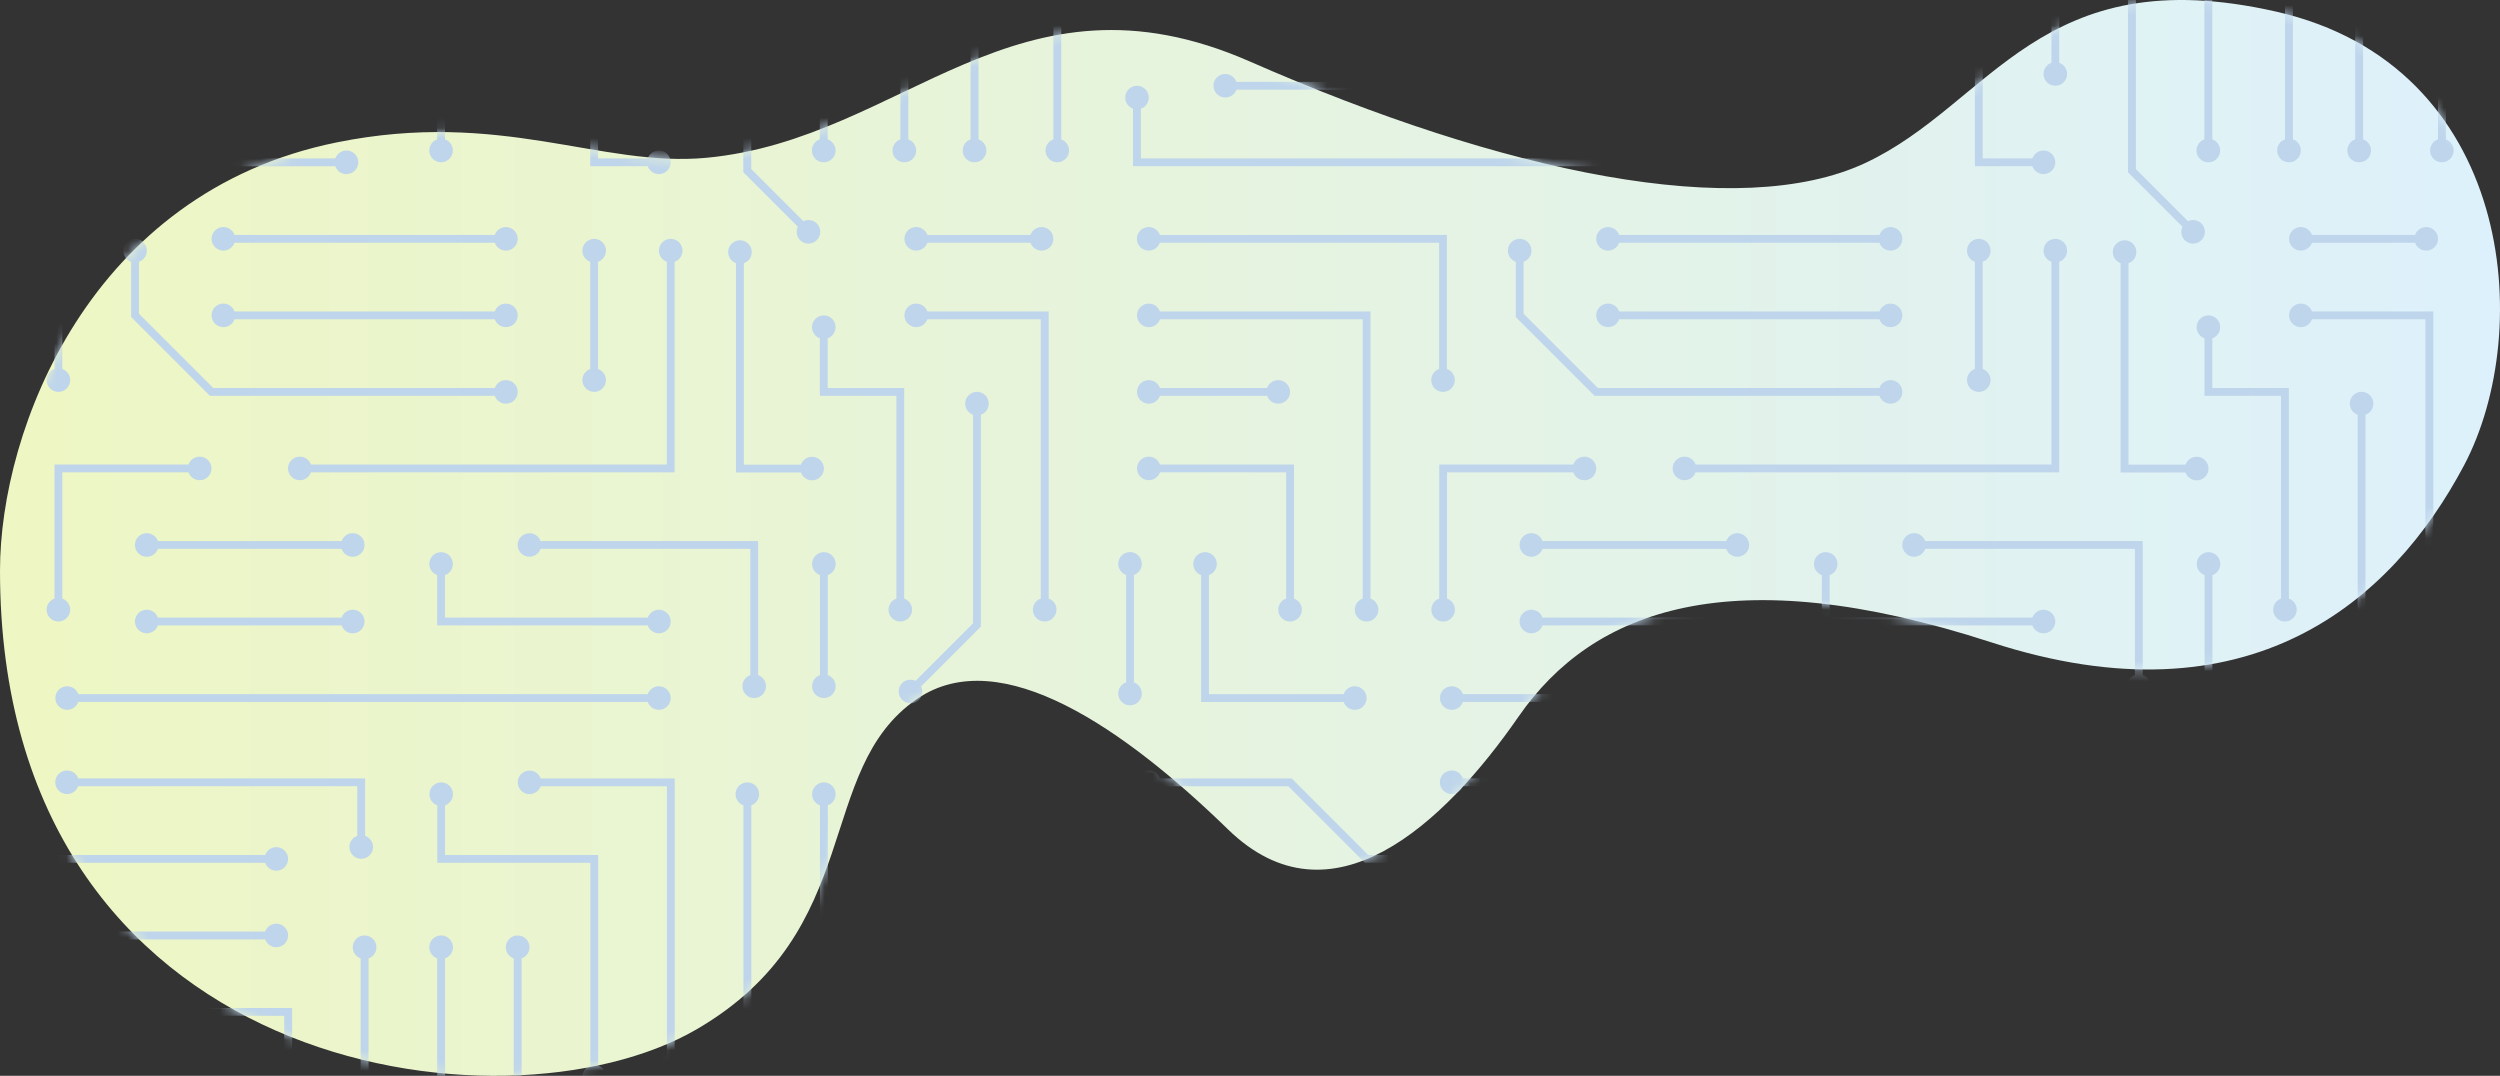 <svg width="244" height="105" viewBox="0 0 244 105" fill="none" xmlns="http://www.w3.org/2000/svg">
<rect x="0" y="0" width="244" height="105" fill="#333333" stroke="none"/>
<path d="M0 55.684C0 41.903 8.805 18.775 32.851 13.9C48.901 10.646 58.614 16.377 68.963 15.399C88.26 13.579 99.118 -4.04 121.998 6.008C146.839 16.912 169.769 21.658 182.057 15.906C194.345 10.154 199.108 -4.112 222.182 1.141C245.255 6.393 247.508 32.169 240.485 45.429C233.461 58.688 219.557 70.877 194.345 62.691C169.004 54.463 155.479 59.437 148.205 69.949C140.931 80.461 129.902 90.716 119.867 80.96C109.839 71.205 97.673 62.649 89.526 68.201C79.363 75.13 84.62 90.809 67.962 100.478C49.144 111.39 0 104.796 0 55.684Z" fill="url(#paint0_linear_4772_4062)"/>
<mask id="mask0_4772_4062" style="mask-type:alpha" maskUnits="userSpaceOnUse" x="0" y="0" width="244" height="105">
<path d="M0 55.684C0 41.903 8.805 18.775 32.851 13.9C48.901 10.646 58.614 16.377 68.963 15.399C88.26 13.579 99.118 -4.04 121.998 6.008C146.839 16.912 169.769 21.658 182.057 15.906C194.345 10.154 199.108 -4.112 222.182 1.141C245.255 6.393 247.508 32.169 240.485 45.429C233.461 58.688 219.557 70.877 194.345 62.691C169.004 54.463 155.479 59.437 148.205 69.949C140.931 80.461 129.902 90.716 119.867 80.96C109.839 71.205 97.673 62.649 89.526 68.201C79.363 75.13 84.62 90.809 67.962 100.478C49.144 111.39 0 104.796 0 55.684Z" fill="url(#paint1_linear_4772_4062)"/>
</mask>
<g mask="url(#mask0_4772_4062)">
<path d="M-10.39 -0.25C-10.39 -0.75 -10.07 -1.18 -9.62 -1.34V-17H-8.85V-1.34C-8.4 -1.18 -8.08 -0.76 -8.08 -0.25C-8.08 0.39 -8.6 0.9 -9.23 0.9C-9.86 0.9 -10.38 0.38 -10.38 -0.25H-10.39ZM26.96 2.05C27.6 2.05 28.11 1.53 28.11 0.9C28.11 0.27 27.59 -0.25 26.96 -0.25C26.46 -0.25 26.03 0.07 25.87 0.52H6.08V-17H5.31V1.28H25.86C26.02 1.73 26.44 2.05 26.95 2.05H26.96ZM-1.38 -17H-2.15V7.99H-13V8.76H-1.38V-17ZM13.18 -6.57C13.82 -6.57 14.33 -7.09 14.33 -7.72C14.33 -8.22 14.01 -8.65 13.56 -8.81V-17H12.79V-8.81C12.34 -8.65 12.02 -8.23 12.02 -7.72C12.02 -7.08 12.54 -6.57 13.17 -6.57H13.18ZM28.11 -6.57C28.75 -6.57 29.26 -7.09 29.26 -7.72C29.26 -8.22 28.94 -8.65 28.49 -8.81V-17H27.72V-8.81C27.27 -8.65 26.95 -8.23 26.95 -7.72C26.95 -7.08 27.47 -6.57 28.1 -6.57H28.11ZM20.65 -6.57C21.29 -6.57 21.8 -7.09 21.8 -7.72C21.8 -8.22 21.48 -8.65 21.03 -8.81V-17H20.26V-8.81C19.81 -8.65 19.49 -8.23 19.49 -7.72C19.49 -7.08 20.01 -6.57 20.64 -6.57H20.65ZM7.95 7.99C7.79 7.54 7.37 7.22 6.86 7.22C6.22 7.22 5.71 7.74 5.71 8.37C5.71 9 6.23 9.52 6.86 9.52C7.36 9.52 7.79 9.2 7.95 8.75H28.28L35.97 1.06V-17H35.2V0.74L27.95 7.99H7.94H7.95ZM33.82 16.99C34.46 16.99 34.97 16.47 34.97 15.84C34.97 15.21 34.45 14.69 33.82 14.69C33.32 14.69 32.89 15.01 32.73 15.46H-13V16.23H32.73C32.89 16.68 33.31 17 33.82 17V16.99ZM5.32 36.01C4.87 36.17 4.55 36.59 4.55 37.1C4.55 37.74 5.07 38.25 5.7 38.25C6.33 38.25 6.85 37.73 6.85 37.1C6.85 36.6 6.53 36.17 6.08 36.01V22.93H-13V23.7H5.32V36.02V36.01ZM14.33 24.46C14.33 23.82 13.81 23.31 13.18 23.31C12.55 23.31 12.03 23.83 12.03 24.46C12.03 24.96 12.35 25.39 12.8 25.55V30.94L20.49 38.63H48.29C48.45 39.08 48.87 39.4 49.38 39.4C50.02 39.4 50.53 38.88 50.53 38.25C50.53 37.62 50.01 37.1 49.38 37.1C48.88 37.1 48.45 37.42 48.29 37.87H20.81L13.56 30.62V25.55C14.01 25.39 14.33 24.97 14.33 24.46ZM21.8 24.46C22.3 24.46 22.73 24.14 22.89 23.69H48.29C48.45 24.14 48.87 24.46 49.38 24.46C50.02 24.46 50.53 23.94 50.53 23.31C50.53 22.68 50.01 22.16 49.38 22.16C48.88 22.16 48.45 22.48 48.29 22.93H22.89C22.73 22.48 22.31 22.16 21.8 22.16C21.16 22.16 20.65 22.68 20.65 23.31C20.65 23.94 21.17 24.46 21.8 24.46ZM21.8 31.93C22.3 31.93 22.73 31.61 22.89 31.16H48.29C48.45 31.61 48.87 31.93 49.38 31.93C50.02 31.93 50.53 31.41 50.53 30.78C50.53 30.15 50.01 29.63 49.38 29.63C48.88 29.63 48.45 29.95 48.29 30.4H22.89C22.73 29.95 22.31 29.63 21.8 29.63C21.16 29.63 20.65 30.15 20.65 30.78C20.65 31.41 21.17 31.93 21.8 31.93ZM42.67 13.6C42.22 13.76 41.9 14.18 41.9 14.69C41.9 15.33 42.42 15.84 43.05 15.84C43.68 15.84 44.2 15.32 44.2 14.69C44.2 14.19 43.88 13.76 43.43 13.6V8.53L50.9 1.06V-17H50.13V0.74L42.66 8.21V13.6H42.67ZM35.26 8.69C35.71 9.14 36.44 9.14 36.89 8.69C37.24 8.34 37.32 7.81 37.11 7.38L43.43 1.06V-17H42.66V0.74L36.56 6.84C36.13 6.64 35.6 6.71 35.25 7.06C34.8 7.51 34.8 8.24 35.25 8.69H35.26ZM57.61 -11.8V16.22H63.22C63.38 16.67 63.8 16.99 64.31 16.99C64.95 16.99 65.46 16.47 65.46 15.84C65.46 15.21 64.94 14.69 64.31 14.69C63.81 14.69 63.38 15.01 63.22 15.46H58.37V-11.8C58.82 -11.96 59.14 -12.38 59.14 -12.89C59.14 -13.53 58.62 -14.04 57.99 -14.04C57.36 -14.04 56.84 -13.52 56.84 -12.89C56.84 -12.39 57.16 -11.96 57.61 -11.8ZM56.84 37.1C56.84 37.74 57.36 38.25 57.99 38.25C58.62 38.25 59.14 37.73 59.14 37.1C59.14 36.6 58.82 36.17 58.37 36.01V25.55C58.82 25.39 59.14 24.97 59.14 24.46C59.14 23.82 58.62 23.31 57.99 23.31C57.36 23.31 56.84 23.83 56.84 24.46C56.84 24.96 57.16 25.39 57.61 25.55V36.01C57.16 36.17 56.84 36.59 56.84 37.1ZM30.35 45.34C30.19 44.89 29.77 44.57 29.26 44.57C28.62 44.57 28.11 45.09 28.11 45.72C28.11 46.35 28.63 46.87 29.26 46.87C29.76 46.87 30.19 46.55 30.35 46.1H65.84V25.55C66.29 25.39 66.61 24.97 66.61 24.46C66.61 23.82 66.09 23.31 65.46 23.31C64.83 23.31 64.31 23.83 64.31 24.46C64.31 24.96 64.63 25.39 65.08 25.55V45.34H30.35ZM5.32 58.42C4.87 58.58 4.55 59 4.55 59.51C4.55 60.15 5.07 60.66 5.7 60.66C6.33 60.66 6.85 60.14 6.85 59.51C6.85 59.01 6.53 58.58 6.08 58.42V46.1H18.4C18.56 46.55 18.98 46.87 19.49 46.87C20.13 46.87 20.64 46.35 20.64 45.72C20.64 45.09 20.12 44.57 19.49 44.57C18.99 44.57 18.56 44.89 18.4 45.34H5.32V58.42ZM34.43 52.04C33.93 52.04 33.5 52.36 33.34 52.81H15.41C15.25 52.36 14.83 52.04 14.32 52.04C13.68 52.04 13.17 52.56 13.17 53.19C13.17 53.82 13.69 54.34 14.32 54.34C14.82 54.34 15.25 54.02 15.41 53.57H33.34C33.5 54.02 33.92 54.34 34.43 54.34C35.07 54.34 35.58 53.82 35.58 53.19C35.58 52.56 35.06 52.04 34.43 52.04ZM34.43 59.51C33.93 59.51 33.5 59.83 33.34 60.28H15.41C15.25 59.83 14.83 59.51 14.32 59.51C13.68 59.51 13.17 60.03 13.17 60.66C13.17 61.29 13.69 61.81 14.32 61.81C14.82 61.81 15.25 61.49 15.41 61.04H33.34C33.5 61.49 33.92 61.81 34.43 61.81C35.07 61.81 35.58 61.29 35.58 60.66C35.58 60.03 35.06 59.51 34.43 59.51ZM64.31 59.51C63.81 59.51 63.38 59.83 63.22 60.28H43.43V56.13C43.88 55.97 44.2 55.55 44.2 55.04C44.2 54.4 43.68 53.89 43.05 53.89C42.42 53.89 41.9 54.41 41.9 55.04C41.9 55.54 42.22 55.97 42.67 56.13V61.04H63.22C63.38 61.49 63.8 61.81 64.31 61.81C64.95 61.81 65.46 61.29 65.46 60.66C65.46 60.03 64.94 59.51 64.31 59.51ZM72.46 66.98C72.46 67.62 72.98 68.13 73.61 68.13C74.24 68.13 74.76 67.61 74.76 66.98C74.76 66.48 74.44 66.05 73.99 65.89V52.81H52.76C52.6 52.36 52.18 52.04 51.67 52.04C51.03 52.04 50.52 52.56 50.52 53.19C50.52 53.82 51.04 54.34 51.67 54.34C52.17 54.34 52.6 54.02 52.76 53.57H73.23V65.89C72.78 66.05 72.46 66.47 72.46 66.98ZM-2.15 58.42C-2.6 58.58 -2.92 59 -2.92 59.51C-2.92 60.15 -2.4 60.66 -1.77 60.66C-1.14 60.66 -0.62 60.14 -0.62 59.51C-0.62 59.01 -0.94 58.58 -1.39 58.42V30.4H-13V31.17H-2.15V58.43V58.42ZM-10.39 39.4C-9.75 39.4 -9.24 38.88 -9.24 38.25C-9.24 37.62 -9.76 37.1 -10.39 37.1C-10.89 37.1 -11.32 37.42 -11.48 37.87H-13V38.64H-11.47C-11.31 39.09 -10.89 39.41 -10.38 39.41L-10.39 39.4ZM-9.62 58.42C-10.07 58.58 -10.39 59 -10.39 59.51C-10.39 60.15 -9.87 60.66 -9.24 60.66C-8.61 60.66 -8.09 60.14 -8.09 59.51C-8.09 59.01 -8.41 58.58 -8.86 58.42V45.34H-13V46.11H-9.62V58.43V58.42ZM64.31 7.22C64.31 7.86 64.83 8.37 65.46 8.37C66.09 8.37 66.61 7.85 66.61 7.22C66.61 6.72 66.29 6.29 65.84 6.13V-11.64C66.29 -11.8 66.61 -12.22 66.61 -12.73C66.61 -13.37 66.09 -13.88 65.46 -13.88C64.83 -13.88 64.31 -13.36 64.31 -12.73C64.31 -12.23 64.63 -11.8 65.08 -11.64V6.13C64.63 6.29 64.31 6.71 64.31 7.22ZM80.4 15.84C81.04 15.84 81.55 15.32 81.55 14.69C81.55 14.19 81.23 13.76 80.78 13.6V-17H80.01V13.6C79.56 13.76 79.24 14.18 79.24 14.69C79.24 15.33 79.76 15.84 80.39 15.84H80.4ZM78.09 23.44C78.54 23.89 79.27 23.89 79.72 23.44C80.17 22.99 80.17 22.26 79.72 21.81C79.37 21.46 78.84 21.38 78.41 21.59L73.32 16.5V-17H72.55V16.81L77.87 22.13C77.67 22.56 77.74 23.09 78.09 23.44ZM71.83 25.68V46.11H78.17C78.33 46.56 78.75 46.88 79.26 46.88C79.9 46.88 80.41 46.36 80.41 45.73C80.41 45.1 79.89 44.58 79.26 44.58C78.76 44.58 78.33 44.9 78.17 45.35H72.6V25.69C73.05 25.53 73.37 25.11 73.37 24.6C73.37 23.96 72.85 23.45 72.22 23.45C71.59 23.45 71.07 23.97 71.07 24.6C71.07 25.1 71.39 25.53 71.84 25.69L71.83 25.68ZM87.49 58.42C87.04 58.58 86.72 59 86.72 59.51C86.72 60.15 87.24 60.66 87.87 60.66C88.5 60.66 89.02 60.14 89.02 59.51C89.02 59.01 88.7 58.58 88.25 58.42V37.87H80.78V33.02C81.23 32.86 81.55 32.44 81.55 31.93C81.55 31.29 81.03 30.78 80.4 30.78C79.77 30.78 79.25 31.3 79.25 31.93C79.25 32.43 79.57 32.86 80.02 33.02V38.63H87.49V58.42ZM81.56 55.04C81.56 54.4 81.04 53.89 80.41 53.89C79.78 53.89 79.26 54.41 79.26 55.04C79.26 55.54 79.58 55.97 80.03 56.13V65.89C79.58 66.05 79.26 66.47 79.26 66.98C79.26 67.62 79.78 68.13 80.41 68.13C81.04 68.13 81.56 67.61 81.56 66.98C81.56 66.48 81.24 66.05 80.79 65.89V56.13C81.24 55.97 81.56 55.55 81.56 55.04ZM6.55 69.28C7.05 69.28 7.48 68.96 7.64 68.51H63.22C63.38 68.96 63.8 69.28 64.31 69.28C64.95 69.28 65.46 68.76 65.46 68.13C65.46 67.5 64.94 66.98 64.31 66.98C63.81 66.98 63.38 67.3 63.22 67.75H7.64C7.48 67.3 7.06 66.98 6.55 66.98C5.91 66.98 5.4 67.5 5.4 68.13C5.4 68.76 5.92 69.28 6.55 69.28ZM-2.92 69.28C-2.28 69.28 -1.77 68.76 -1.77 68.13C-1.77 67.5 -2.29 66.98 -2.92 66.98C-3.42 66.98 -3.85 67.3 -4.01 67.75H-13V68.52H-4C-3.84 68.97 -3.42 69.29 -2.91 69.29L-2.92 69.28ZM88.27 15.84C88.91 15.84 89.42 15.32 89.42 14.69C89.42 14.19 89.1 13.76 88.65 13.6V-17H87.88V13.6C87.43 13.76 87.11 14.18 87.11 14.69C87.11 15.33 87.63 15.84 88.26 15.84H88.27ZM95.12 15.84C95.76 15.84 96.27 15.32 96.27 14.69C96.27 14.19 95.95 13.76 95.5 13.6V-17H94.73V13.6C94.28 13.76 93.96 14.18 93.96 14.69C93.96 15.33 94.48 15.84 95.11 15.84H95.12ZM103.58 13.6V-17H102.81V13.6C102.36 13.76 102.04 14.18 102.04 14.69C102.04 15.33 102.56 15.84 103.19 15.84C103.82 15.84 104.34 15.32 104.34 14.69C104.34 14.19 104.02 13.76 103.57 13.6H103.58ZM88.27 23.31C88.27 23.95 88.79 24.46 89.42 24.46C89.92 24.46 90.35 24.14 90.51 23.69H100.57C100.73 24.14 101.15 24.46 101.66 24.46C102.3 24.46 102.81 23.94 102.81 23.31C102.81 22.68 102.29 22.16 101.66 22.16C101.16 22.16 100.73 22.48 100.57 22.93H90.51C90.35 22.48 89.93 22.16 89.42 22.16C88.78 22.16 88.27 22.68 88.27 23.31ZM103.12 59.51C103.12 59.01 102.8 58.58 102.35 58.42V30.4H90.51C90.35 29.95 89.93 29.63 89.42 29.63C88.78 29.63 88.27 30.15 88.27 30.78C88.27 31.41 88.79 31.93 89.42 31.93C89.92 31.93 90.35 31.61 90.51 31.16H101.58V58.42C101.13 58.58 100.81 59 100.81 59.51C100.81 60.15 101.33 60.66 101.96 60.66C102.59 60.66 103.11 60.14 103.11 59.51H103.12ZM89.36 66.45C88.93 66.25 88.4 66.32 88.05 66.67C87.6 67.12 87.6 67.85 88.05 68.3C88.5 68.75 89.23 68.75 89.68 68.3C90.03 67.95 90.11 67.42 89.9 66.99L95.73 61.16V40.48C96.18 40.32 96.5 39.9 96.5 39.39C96.5 38.75 95.98 38.24 95.35 38.24C94.72 38.24 94.2 38.76 94.2 39.39C94.2 39.89 94.52 40.32 94.97 40.48V60.84L89.37 66.44L89.36 66.45ZM25.88 91.68C26.04 92.13 26.46 92.45 26.97 92.45C27.61 92.45 28.12 91.93 28.12 91.3C28.12 90.67 27.6 90.15 26.97 90.15C26.47 90.15 26.04 90.47 25.88 90.92H-9.08L-13 87V88.08L-9.39 91.69H25.88V91.68ZM-9.23 98.77C-9.87 98.77 -10.38 99.29 -10.38 99.92C-10.38 100.42 -10.06 100.85 -9.61 101.01V110.75H-8.84V101.01C-8.39 100.85 -8.07 100.43 -8.07 99.92C-8.07 99.28 -8.59 98.77 -9.22 98.77H-9.23ZM-0.13 98.77C-0.58 98.32 -1.31 98.32 -1.76 98.77C-2.21 99.22 -2.21 99.95 -1.76 100.4C-1.41 100.75 -0.88 100.83 -0.45 100.62L5.33 106.4V110.75H6.1V106.08L0.1 100.08C0.3 99.65 0.23 99.12 -0.12 98.77H-0.13ZM-1.76 106.24C-2.4 106.24 -2.91 106.76 -2.91 107.39C-2.91 107.89 -2.59 108.32 -2.14 108.48V110.75H-1.37V108.48C-0.92 108.32 -0.6 107.9 -0.6 107.39C-0.6 106.75 -1.12 106.24 -1.75 106.24H-1.76ZM7.34 98.77C6.89 98.32 6.16 98.32 5.71 98.77C5.26 99.22 5.26 99.95 5.71 100.4C6.06 100.75 6.59 100.83 7.02 100.62L12.8 106.4V110.75H13.57V106.08L7.57 100.08C7.77 99.65 7.7 99.12 7.35 98.77H7.34ZM14.33 97.61C13.69 97.61 13.18 98.13 13.18 98.76C13.18 99.39 13.7 99.91 14.33 99.91C14.83 99.91 15.26 99.59 15.42 99.14H27.74V110.74H28.51V98.38H15.43C15.27 97.93 14.85 97.61 14.34 97.61H14.33ZM20.65 106.24C20.01 106.24 19.5 106.76 19.5 107.39C19.5 107.89 19.82 108.32 20.27 108.48V110.75H21.04V108.48C21.49 108.32 21.81 107.9 21.81 107.39C21.81 106.75 21.29 106.24 20.66 106.24H20.65ZM35.58 91.3C34.94 91.3 34.43 91.82 34.43 92.45C34.43 92.95 34.75 93.38 35.2 93.54V110.75H35.97V93.54C36.42 93.38 36.74 92.96 36.74 92.45C36.74 91.81 36.22 91.3 35.59 91.3H35.58ZM50.52 91.3C49.88 91.3 49.37 91.82 49.37 92.45C49.37 92.95 49.69 93.38 50.14 93.54V110.75H50.91V93.54C51.36 93.38 51.68 92.96 51.68 92.45C51.68 91.81 51.16 91.3 50.53 91.3H50.52ZM43.05 91.3C42.41 91.3 41.9 91.82 41.9 92.45C41.9 92.95 42.22 93.38 42.67 93.54V110.75H43.44V93.54C43.89 93.38 44.21 92.96 44.21 92.45C44.21 91.81 43.69 91.3 43.06 91.3H43.05ZM-1.92 84.21H25.88C26.04 84.66 26.46 84.98 26.97 84.98C27.61 84.98 28.12 84.46 28.12 83.83C28.12 83.2 27.6 82.68 26.97 82.68C26.47 82.68 26.04 83 25.88 83.45H-1.61L-9.08 75.98H-13V76.75H-9.39L-1.92 84.22V84.21ZM34.11 82.67C34.11 83.31 34.63 83.82 35.26 83.82C35.89 83.82 36.41 83.3 36.41 82.67C36.41 82.17 36.09 81.74 35.64 81.58V75.97H7.63C7.47 75.52 7.05 75.2 6.54 75.2C5.9 75.2 5.39 75.72 5.39 76.35C5.39 76.98 5.91 77.5 6.54 77.5C7.04 77.5 7.47 77.18 7.63 76.73H34.87V81.58C34.42 81.74 34.1 82.16 34.1 82.67H34.11ZM58.38 104V83.45H43.44V78.6C43.89 78.44 44.21 78.02 44.21 77.51C44.21 76.87 43.69 76.36 43.06 76.36C42.43 76.36 41.91 76.88 41.91 77.51C41.91 78.01 42.23 78.44 42.68 78.6V84.21H57.62V104C57.17 104.16 56.85 104.58 56.85 105.09C56.85 105.73 57.37 106.24 58 106.24C58.63 106.24 59.15 105.72 59.15 105.09C59.15 104.59 58.83 104.16 58.38 104ZM65.85 103.05V75.98H52.77C52.61 75.53 52.19 75.21 51.68 75.21C51.04 75.21 50.53 75.73 50.53 76.36C50.53 76.99 51.05 77.51 51.68 77.51C52.18 77.51 52.61 77.19 52.77 76.74H65.09V103.05C64.64 103.21 64.32 103.63 64.32 104.14C64.32 104.78 64.84 105.29 65.47 105.29C66.1 105.29 66.62 104.77 66.62 104.14C66.62 103.64 66.3 103.21 65.85 103.05ZM73.32 78.6C73.77 78.44 74.09 78.02 74.09 77.51C74.09 76.87 73.57 76.36 72.94 76.36C72.31 76.36 71.79 76.88 71.79 77.51C71.79 78.01 72.11 78.44 72.56 78.6V98.93L80.03 106.4V110.75H80.8V106.08L73.33 98.61V78.6H73.32ZM72.93 106.24C72.29 106.24 71.78 106.76 71.78 107.39C71.78 107.89 72.1 108.32 72.55 108.48V110.75H73.32V108.48C73.77 108.32 74.09 107.9 74.09 107.39C74.09 106.75 73.57 106.24 72.94 106.24H72.93ZM80.79 78.6C81.24 78.44 81.56 78.02 81.56 77.51C81.56 76.87 81.04 76.36 80.41 76.36C79.78 76.36 79.26 76.88 79.26 77.51C79.26 78.01 79.58 78.44 80.03 78.6V98.13L87.9 106V110.75H88.67V105.68L80.8 97.81V78.6H80.79ZM89.91 98.77C89.46 98.32 88.73 98.32 88.28 98.77C87.83 99.22 87.83 99.95 88.28 100.4C88.63 100.75 89.16 100.83 89.59 100.62L94.74 105.77V110.75H95.51V105.46L90.14 100.09C90.34 99.66 90.27 99.13 89.92 98.78L89.91 98.77ZM99.73 76.07C99.89 76.52 100.31 76.84 100.82 76.84C101.46 76.84 101.97 76.32 101.97 75.69C101.97 75.06 101.45 74.54 100.82 74.54C100.32 74.54 99.89 74.86 99.73 75.31H87.49V89.07C87.04 89.23 86.72 89.65 86.72 90.16C86.72 90.8 87.24 91.31 87.87 91.31C88.5 91.31 89.02 90.79 89.02 90.16C89.02 89.66 88.7 89.23 88.25 89.07V76.08H99.72L99.73 76.07ZM95.73 86.07C96.18 85.91 96.5 85.49 96.5 84.98C96.5 84.34 95.98 83.83 95.35 83.83C94.72 83.83 94.2 84.35 94.2 84.98C94.2 85.48 94.52 85.91 94.97 86.07V98.93L102.82 106.78V110.75H103.59V106.47L95.74 98.62V86.08L95.73 86.07ZM103.97 84.65C103.97 84.01 103.45 83.5 102.82 83.5C102.19 83.5 101.67 84.02 101.67 84.65C101.67 85.15 101.99 85.58 102.44 85.74V96.54C101.99 96.7 101.67 97.12 101.67 97.63C101.67 98.27 102.19 98.78 102.82 98.78C103.45 98.78 103.97 98.26 103.97 97.63C103.97 97.13 103.65 96.7 103.2 96.54V85.74C103.65 85.58 103.97 85.16 103.97 84.65ZM118.44 0.9C119.08 0.9 119.59 0.38 119.59 -0.25C119.59 -0.75 119.27 -1.18 118.82 -1.34V-17H118.05V-1.34C117.6 -1.18 117.28 -0.76 117.28 -0.25C117.28 0.39 117.8 0.9 118.43 0.9H118.44ZM140.46 36.01C140.01 36.17 139.69 36.59 139.69 37.1C139.69 37.74 140.21 38.25 140.84 38.25C141.47 38.25 141.99 37.73 141.99 37.1C141.99 36.6 141.67 36.17 141.22 36.01V22.93H113.2C113.04 22.48 112.62 22.16 112.11 22.16C111.47 22.16 110.96 22.68 110.96 23.31C110.96 23.94 111.48 24.46 112.11 24.46C112.61 24.46 113.04 24.14 113.2 23.69H140.46V36.01ZM110.97 0.9C111.61 0.9 112.12 0.38 112.12 -0.25C112.12 -0.75 111.8 -1.18 111.35 -1.34V-17H110.58V-1.34C110.13 -1.18 109.81 -0.76 109.81 -0.25C109.81 0.39 110.33 0.9 110.96 0.9H110.97ZM134.53 59.51C134.53 59.01 134.21 58.58 133.76 58.42V30.4H113.21C113.05 29.95 112.63 29.63 112.12 29.63C111.48 29.63 110.97 30.15 110.97 30.78C110.97 31.41 111.49 31.93 112.12 31.93C112.62 31.93 113.05 31.61 113.21 31.16H133V58.42C132.55 58.58 132.23 59 132.23 59.51C132.23 60.15 132.75 60.66 133.38 60.66C134.01 60.66 134.53 60.14 134.53 59.51ZM112.12 39.4C112.62 39.4 113.05 39.08 113.21 38.63H123.67C123.83 39.08 124.25 39.4 124.76 39.4C125.4 39.4 125.91 38.88 125.91 38.25C125.91 37.62 125.39 37.1 124.76 37.1C124.26 37.1 123.83 37.42 123.67 37.87H113.21C113.05 37.42 112.63 37.1 112.12 37.1C111.48 37.1 110.97 37.62 110.97 38.25C110.97 38.88 111.49 39.4 112.12 39.4ZM112.12 46.87C112.62 46.87 113.05 46.55 113.21 46.1H125.53V58.42C125.08 58.58 124.76 59 124.76 59.51C124.76 60.15 125.28 60.66 125.91 60.66C126.54 60.66 127.06 60.14 127.06 59.51C127.06 59.01 126.74 58.58 126.29 58.42V45.34H113.21C113.05 44.89 112.63 44.57 112.12 44.57C111.48 44.57 110.97 45.09 110.97 45.72C110.97 46.35 111.49 46.87 112.12 46.87ZM122.14 68.51H131.14C131.3 68.96 131.72 69.28 132.23 69.28C132.87 69.28 133.38 68.76 133.38 68.13C133.38 67.5 132.86 66.98 132.23 66.98C131.73 66.98 131.3 67.3 131.14 67.75H117.99V56.13C118.44 55.97 118.76 55.55 118.76 55.04C118.76 54.4 118.24 53.89 117.61 53.89C116.98 53.89 116.46 54.41 116.46 55.04C116.46 55.54 116.78 55.97 117.23 56.13V68.51H122.15H122.14ZM111.44 67.69C111.44 67.19 111.12 66.76 110.67 66.6V56.12C111.12 55.96 111.44 55.54 111.44 55.03C111.44 54.39 110.92 53.88 110.29 53.88C109.66 53.88 109.14 54.4 109.14 55.03C109.14 55.53 109.46 55.96 109.91 56.12V66.6C109.46 66.76 109.14 67.18 109.14 67.69C109.14 68.33 109.66 68.84 110.29 68.84C110.92 68.84 111.44 68.32 111.44 67.69ZM125.75 91.68H161.02C161.18 92.13 161.6 92.45 162.11 92.45C162.75 92.45 163.26 91.93 163.26 91.3C163.26 90.67 162.74 90.15 162.11 90.15C161.61 90.15 161.18 90.47 161.02 90.92H126.07L122.15 87L120.3 85.15C120.5 84.72 120.43 84.19 120.08 83.84C119.63 83.39 118.9 83.39 118.45 83.84C118 84.29 118 85.02 118.45 85.47C118.8 85.82 119.33 85.9 119.76 85.69L122.15 88.08L125.76 91.69L125.75 91.68ZM118.44 91.3C117.8 91.3 117.29 91.82 117.29 92.45C117.29 92.95 117.61 93.38 118.06 93.54V110.75H118.83V93.54C119.28 93.38 119.6 92.96 119.6 92.45C119.6 91.81 119.08 91.3 118.45 91.3H118.44ZM110.97 106.24C110.33 106.24 109.82 106.76 109.82 107.39C109.82 107.89 110.14 108.32 110.59 108.48V110.75H111.36V108.48C111.81 108.32 112.13 107.9 112.13 107.39C112.13 106.75 111.61 106.24 110.98 106.24H110.97ZM112.12 84.98C112.12 84.34 111.6 83.83 110.97 83.83C110.34 83.83 109.82 84.35 109.82 84.98C109.82 85.48 110.14 85.91 110.59 86.07V96.53C110.14 96.69 109.82 97.11 109.82 97.62C109.82 98.26 110.34 98.77 110.97 98.77C111.6 98.77 112.12 98.25 112.12 97.62C112.12 97.12 111.8 96.69 111.35 96.53V86.07C111.8 85.91 112.12 85.49 112.12 84.98ZM125.75 76.74L133.22 84.21H161.02C161.18 84.66 161.6 84.98 162.11 84.98C162.75 84.98 163.26 84.46 163.26 83.83C163.26 83.2 162.74 82.68 162.11 82.68C161.61 82.68 161.18 83 161.02 83.45H133.54L126.07 75.98H113.21C113.05 75.53 112.63 75.21 112.12 75.21C111.48 75.21 110.97 75.73 110.97 76.36C110.97 76.99 111.49 77.51 112.12 77.51C112.62 77.51 113.05 77.19 113.21 76.74H125.75ZM125.91 0.9C126.55 0.9 127.06 0.38 127.06 -0.25C127.06 -0.75 126.74 -1.18 126.29 -1.34V-17H125.52V-1.34C125.07 -1.18 124.75 -0.76 124.75 -0.25C124.75 0.39 125.27 0.9 125.9 0.9H125.91ZM162.1 2.05C162.74 2.05 163.25 1.53 163.25 0.9C163.25 0.27 162.73 -0.25 162.1 -0.25C161.6 -0.25 161.17 0.07 161.01 0.52H141.22V-17H140.45V1.28H161C161.16 1.73 161.58 2.05 162.09 2.05H162.1ZM118.44 8.37C118.44 9.01 118.96 9.52 119.59 9.52C120.09 9.52 120.52 9.2 120.68 8.75H133.76V-17H132.99V7.99H120.67C120.51 7.54 120.09 7.22 119.58 7.22C118.94 7.22 118.43 7.74 118.43 8.37H118.44ZM148.32 -6.57C148.96 -6.57 149.47 -7.09 149.47 -7.72C149.47 -8.22 149.15 -8.65 148.7 -8.81V-17H147.93V-8.81C147.48 -8.65 147.16 -8.23 147.16 -7.72C147.16 -7.08 147.68 -6.57 148.31 -6.57H148.32ZM163.25 -6.57C163.89 -6.57 164.4 -7.09 164.4 -7.72C164.4 -8.22 164.08 -8.65 163.63 -8.81V-17H162.86V-8.81C162.41 -8.65 162.09 -8.23 162.09 -7.72C162.09 -7.08 162.61 -6.57 163.24 -6.57H163.25ZM155.79 -6.57C156.43 -6.57 156.94 -7.09 156.94 -7.72C156.94 -8.22 156.62 -8.65 156.17 -8.81V-17H155.4V-8.81C154.95 -8.65 154.63 -8.23 154.63 -7.72C154.63 -7.08 155.15 -6.57 155.78 -6.57H155.79ZM143.09 7.99C142.93 7.54 142.51 7.22 142 7.22C141.36 7.22 140.85 7.74 140.85 8.37C140.85 9 141.37 9.52 142 9.52C142.5 9.52 142.93 9.2 143.09 8.75H163.42L171.11 1.06V-17H170.34V0.74L163.09 7.99H143.08H143.09ZM110.58 10.61V16.22H167.87C168.03 16.67 168.45 16.99 168.96 16.99C169.6 16.99 170.11 16.47 170.11 15.84C170.11 15.21 169.59 14.69 168.96 14.69C168.46 14.69 168.03 15.01 167.87 15.46H111.35V10.61C111.8 10.45 112.12 10.03 112.12 9.52C112.12 8.88 111.6 8.37 110.97 8.37C110.34 8.37 109.82 8.89 109.82 9.52C109.82 10.02 110.14 10.45 110.59 10.61H110.58ZM149.47 24.46C149.47 23.82 148.95 23.31 148.32 23.31C147.69 23.31 147.17 23.83 147.17 24.46C147.17 24.96 147.49 25.39 147.94 25.55V30.94L155.63 38.63H183.43C183.59 39.08 184.01 39.4 184.52 39.4C185.16 39.4 185.67 38.88 185.67 38.25C185.67 37.62 185.15 37.1 184.52 37.1C184.02 37.1 183.59 37.42 183.43 37.87H155.95L148.7 30.62V25.55C149.15 25.39 149.47 24.97 149.47 24.46ZM156.94 24.46C157.44 24.46 157.87 24.14 158.03 23.69H183.43C183.59 24.14 184.01 24.46 184.52 24.46C185.16 24.46 185.67 23.94 185.67 23.31C185.67 22.68 185.15 22.16 184.52 22.16C184.02 22.16 183.59 22.48 183.43 22.93H158.03C157.87 22.48 157.45 22.16 156.94 22.16C156.3 22.16 155.79 22.68 155.79 23.31C155.79 23.94 156.31 24.46 156.94 24.46ZM156.94 31.93C157.44 31.93 157.87 31.61 158.03 31.16H183.43C183.59 31.61 184.01 31.93 184.52 31.93C185.16 31.93 185.67 31.41 185.67 30.78C185.67 30.15 185.15 29.63 184.52 29.63C184.02 29.63 183.59 29.95 183.43 30.4H158.03C157.87 29.95 157.45 29.63 156.94 29.63C156.3 29.63 155.79 30.15 155.79 30.78C155.79 31.41 156.31 31.93 156.94 31.93ZM177.81 13.6C177.36 13.76 177.04 14.18 177.04 14.69C177.04 15.33 177.56 15.84 178.19 15.84C178.82 15.84 179.34 15.32 179.34 14.69C179.34 14.19 179.02 13.76 178.57 13.6V8.53L186.04 1.06V-17H185.27V0.74L177.8 8.21V13.6H177.81ZM170.4 8.69C170.85 9.14 171.58 9.14 172.03 8.69C172.38 8.34 172.46 7.81 172.25 7.38L178.57 1.06V-17H177.8V0.74L171.7 6.84C171.27 6.64 170.74 6.71 170.39 7.06C169.94 7.51 169.94 8.24 170.39 8.69H170.4ZM192.75 -11.8V16.22H198.36C198.52 16.67 198.94 16.99 199.45 16.99C200.09 16.99 200.6 16.47 200.6 15.84C200.6 15.21 200.08 14.69 199.45 14.69C198.95 14.69 198.52 15.01 198.36 15.46H193.51V-11.8C193.96 -11.96 194.28 -12.38 194.28 -12.89C194.28 -13.53 193.76 -14.04 193.13 -14.04C192.5 -14.04 191.98 -13.52 191.98 -12.89C191.98 -12.39 192.3 -11.96 192.75 -11.8ZM191.98 37.1C191.98 37.74 192.5 38.25 193.13 38.25C193.76 38.25 194.28 37.73 194.28 37.1C194.28 36.6 193.96 36.17 193.51 36.01V25.55C193.96 25.39 194.28 24.97 194.28 24.46C194.28 23.82 193.76 23.31 193.13 23.31C192.5 23.31 191.98 23.83 191.98 24.46C191.98 24.96 192.3 25.39 192.75 25.55V36.01C192.3 36.17 191.98 36.59 191.98 37.1ZM165.49 45.34C165.33 44.89 164.91 44.57 164.4 44.57C163.76 44.57 163.25 45.09 163.25 45.72C163.25 46.35 163.77 46.87 164.4 46.87C164.9 46.87 165.33 46.55 165.49 46.1H200.98V25.55C201.43 25.39 201.75 24.97 201.75 24.46C201.75 23.82 201.23 23.31 200.6 23.31C199.97 23.31 199.45 23.83 199.45 24.46C199.45 24.96 199.77 25.39 200.22 25.55V45.34H165.49ZM140.85 60.66C141.49 60.66 142 60.14 142 59.51C142 59.01 141.68 58.58 141.23 58.42V46.1H153.55C153.71 46.55 154.13 46.87 154.64 46.87C155.28 46.87 155.79 46.35 155.79 45.72C155.79 45.09 155.27 44.57 154.64 44.57C154.14 44.57 153.71 44.89 153.55 45.34H140.47V58.42C140.02 58.58 139.7 59 139.7 59.51C139.7 60.15 140.22 60.66 140.85 60.66ZM169.57 52.04C169.07 52.04 168.64 52.36 168.48 52.81H150.55C150.39 52.36 149.97 52.04 149.46 52.04C148.82 52.04 148.31 52.56 148.31 53.19C148.31 53.82 148.83 54.34 149.46 54.34C149.96 54.34 150.39 54.02 150.55 53.57H168.48C168.64 54.02 169.06 54.34 169.57 54.34C170.21 54.34 170.72 53.82 170.72 53.19C170.72 52.56 170.2 52.04 169.57 52.04ZM169.57 59.51C169.07 59.51 168.64 59.83 168.48 60.28H150.55C150.39 59.83 149.97 59.51 149.46 59.51C148.82 59.51 148.31 60.03 148.31 60.66C148.31 61.29 148.83 61.81 149.46 61.81C149.96 61.81 150.39 61.49 150.55 61.04H168.48C168.64 61.49 169.06 61.81 169.57 61.81C170.21 61.81 170.72 61.29 170.72 60.66C170.72 60.03 170.2 59.51 169.57 59.51ZM199.45 59.51C198.95 59.51 198.52 59.83 198.36 60.28H178.57V56.13C179.02 55.97 179.34 55.55 179.34 55.04C179.34 54.4 178.82 53.89 178.19 53.89C177.56 53.89 177.04 54.41 177.04 55.04C177.04 55.54 177.36 55.97 177.81 56.13V61.04H198.36C198.52 61.49 198.94 61.81 199.45 61.81C200.09 61.81 200.6 61.29 200.6 60.66C200.6 60.03 200.08 59.51 199.45 59.51ZM207.6 66.98C207.6 67.62 208.12 68.13 208.75 68.13C209.38 68.13 209.9 67.61 209.9 66.98C209.9 66.48 209.58 66.05 209.13 65.89V52.81H187.9C187.74 52.36 187.32 52.04 186.81 52.04C186.17 52.04 185.66 52.56 185.66 53.19C185.66 53.82 186.18 54.34 186.81 54.34C187.31 54.34 187.74 54.02 187.9 53.57H208.37V65.89C207.92 66.05 207.6 66.47 207.6 66.98ZM199.45 7.22C199.45 7.86 199.97 8.37 200.6 8.37C201.23 8.37 201.75 7.85 201.75 7.22C201.75 6.72 201.43 6.29 200.98 6.13V-11.64C201.43 -11.8 201.75 -12.22 201.75 -12.73C201.75 -13.37 201.23 -13.88 200.6 -13.88C199.97 -13.88 199.45 -13.36 199.45 -12.73C199.45 -12.23 199.77 -11.8 200.22 -11.64V6.13C199.77 6.29 199.45 6.71 199.45 7.22ZM215.54 15.84C216.18 15.84 216.69 15.32 216.69 14.69C216.69 14.19 216.37 13.76 215.92 13.6V-17H215.15V13.6C214.7 13.76 214.38 14.18 214.38 14.69C214.38 15.33 214.9 15.84 215.53 15.84H215.54ZM213.23 23.44C213.68 23.89 214.41 23.89 214.86 23.44C215.31 22.99 215.31 22.26 214.86 21.81C214.51 21.46 213.98 21.38 213.55 21.59L208.46 16.5V-17H207.69V16.81L213.01 22.13C212.81 22.56 212.88 23.09 213.23 23.44ZM206.97 25.68V46.11H213.31C213.47 46.56 213.89 46.88 214.4 46.88C215.04 46.88 215.55 46.36 215.55 45.73C215.55 45.1 215.03 44.58 214.4 44.58C213.9 44.58 213.47 44.9 213.31 45.35H207.74V25.69C208.19 25.53 208.51 25.11 208.51 24.6C208.51 23.96 207.99 23.45 207.36 23.45C206.73 23.45 206.21 23.97 206.21 24.6C206.21 25.1 206.53 25.53 206.98 25.69L206.97 25.68ZM222.63 58.42C222.18 58.58 221.86 59 221.86 59.51C221.86 60.15 222.38 60.66 223.01 60.66C223.64 60.66 224.16 60.14 224.16 59.51C224.16 59.01 223.84 58.58 223.39 58.42V37.87H215.92V33.02C216.37 32.86 216.69 32.44 216.69 31.93C216.69 31.29 216.17 30.78 215.54 30.78C214.91 30.78 214.39 31.3 214.39 31.93C214.39 32.43 214.71 32.86 215.16 33.02V38.63H222.63V58.42ZM216.7 55.04C216.7 54.4 216.18 53.89 215.55 53.89C214.92 53.89 214.4 54.41 214.4 55.04C214.4 55.54 214.72 55.97 215.17 56.13V65.89C214.72 66.05 214.4 66.47 214.4 66.98C214.4 67.62 214.92 68.13 215.55 68.13C216.18 68.13 216.7 67.61 216.7 66.98C216.7 66.48 216.38 66.05 215.93 65.89V56.13C216.38 55.97 216.7 55.55 216.7 55.04ZM141.69 69.28C142.19 69.28 142.62 68.96 142.78 68.51H198.36C198.52 68.96 198.94 69.28 199.45 69.28C200.09 69.28 200.6 68.76 200.6 68.13C200.6 67.5 200.08 66.98 199.45 66.98C198.95 66.98 198.52 67.3 198.36 67.75H142.78C142.62 67.3 142.2 66.98 141.69 66.98C141.05 66.98 140.54 67.5 140.54 68.13C140.54 68.76 141.06 69.28 141.69 69.28ZM223.41 15.84C224.05 15.84 224.56 15.32 224.56 14.69C224.56 14.19 224.24 13.76 223.79 13.6V-17H223.02V13.6C222.57 13.76 222.25 14.18 222.25 14.69C222.25 15.33 222.77 15.84 223.4 15.84H223.41ZM230.26 15.84C230.9 15.84 231.41 15.32 231.41 14.69C231.41 14.19 231.09 13.76 230.64 13.6V-17H229.87V13.6C229.42 13.76 229.1 14.18 229.1 14.69C229.1 15.33 229.62 15.84 230.25 15.84H230.26ZM238.72 13.6V-17H237.95V13.6C237.5 13.76 237.18 14.18 237.18 14.69C237.18 15.33 237.7 15.84 238.33 15.84C238.96 15.84 239.48 15.32 239.48 14.69C239.48 14.19 239.16 13.76 238.71 13.6H238.72ZM223.41 23.31C223.41 23.95 223.93 24.46 224.56 24.46C225.06 24.46 225.49 24.14 225.65 23.69H235.71C235.87 24.14 236.29 24.46 236.8 24.46C237.44 24.46 237.95 23.94 237.95 23.31C237.95 22.68 237.43 22.16 236.8 22.16C236.3 22.16 235.87 22.48 235.71 22.93H225.65C225.49 22.48 225.07 22.16 224.56 22.16C223.92 22.16 223.41 22.68 223.41 23.31ZM238.26 59.51C238.26 59.01 237.94 58.58 237.49 58.42V30.4H225.65C225.49 29.95 225.07 29.63 224.56 29.63C223.92 29.63 223.41 30.15 223.41 30.78C223.41 31.41 223.93 31.93 224.56 31.93C225.06 31.93 225.49 31.61 225.65 31.16H236.72V58.42C236.27 58.58 235.95 59 235.95 59.51C235.95 60.15 236.47 60.66 237.1 60.66C237.73 60.66 238.25 60.14 238.25 59.51H238.26ZM224.5 66.45C224.07 66.25 223.54 66.32 223.19 66.67C222.74 67.12 222.74 67.85 223.19 68.3C223.64 68.75 224.37 68.75 224.82 68.3C225.17 67.95 225.25 67.42 225.04 66.99L230.87 61.16V40.48C231.32 40.32 231.64 39.9 231.64 39.39C231.64 38.75 231.12 38.24 230.49 38.24C229.86 38.24 229.34 38.76 229.34 39.39C229.34 39.89 229.66 40.32 230.11 40.48V60.84L224.51 66.44L224.5 66.45ZM125.91 98.77C125.27 98.77 124.76 99.29 124.76 99.92C124.76 100.42 125.08 100.85 125.53 101.01V110.75H126.3V101.01C126.75 100.85 127.07 100.43 127.07 99.92C127.07 99.28 126.55 98.77 125.92 98.77H125.91ZM135.01 98.77C134.56 98.32 133.83 98.32 133.38 98.77C132.93 99.22 132.93 99.95 133.38 100.4C133.73 100.75 134.26 100.83 134.69 100.62L140.47 106.4V110.75H141.24V106.08L135.24 100.08C135.44 99.65 135.37 99.12 135.02 98.77H135.01ZM133.38 106.24C132.74 106.24 132.23 106.76 132.23 107.39C132.23 107.89 132.55 108.32 133 108.48V110.75H133.77V108.48C134.22 108.32 134.54 107.9 134.54 107.39C134.54 106.75 134.02 106.24 133.39 106.24H133.38ZM142.48 98.77C142.03 98.32 141.3 98.32 140.85 98.77C140.4 99.22 140.4 99.95 140.85 100.4C141.2 100.75 141.73 100.83 142.16 100.62L147.94 106.4V110.75H148.71V106.08L142.71 100.08C142.91 99.65 142.84 99.12 142.49 98.77H142.48ZM149.47 97.61C148.83 97.61 148.32 98.13 148.32 98.76C148.32 99.39 148.84 99.91 149.47 99.91C149.97 99.91 150.4 99.59 150.56 99.14H162.88V110.74H163.65V98.38H150.57C150.41 97.93 149.99 97.61 149.48 97.61H149.47ZM155.79 106.24C155.15 106.24 154.64 106.76 154.64 107.39C154.64 107.89 154.96 108.32 155.41 108.48V110.75H156.18V108.48C156.63 108.32 156.95 107.9 156.95 107.39C156.95 106.75 156.43 106.24 155.8 106.24H155.79ZM170.72 91.3C170.08 91.3 169.57 91.82 169.57 92.45C169.57 92.95 169.89 93.38 170.34 93.54V110.75H171.11V93.54C171.56 93.38 171.88 92.96 171.88 92.45C171.88 91.81 171.36 91.3 170.73 91.3H170.72ZM185.66 91.3C185.02 91.3 184.51 91.82 184.51 92.45C184.51 92.95 184.83 93.38 185.28 93.54V110.75H186.05V93.54C186.5 93.38 186.82 92.96 186.82 92.45C186.82 91.81 186.3 91.3 185.67 91.3H185.66ZM178.19 91.3C177.55 91.3 177.04 91.82 177.04 92.45C177.04 92.95 177.36 93.38 177.81 93.54V110.75H178.58V93.54C179.03 93.38 179.35 92.96 179.35 92.45C179.35 91.81 178.83 91.3 178.2 91.3H178.19ZM169.25 82.67C169.25 83.31 169.77 83.82 170.4 83.82C171.03 83.82 171.55 83.3 171.55 82.67C171.55 82.17 171.23 81.74 170.78 81.58V75.97H142.77C142.61 75.52 142.19 75.2 141.68 75.2C141.04 75.2 140.53 75.72 140.53 76.35C140.53 76.98 141.05 77.5 141.68 77.5C142.18 77.5 142.61 77.18 142.77 76.73H170.01V81.58C169.56 81.74 169.24 82.16 169.24 82.67H169.25ZM193.52 104V83.45H178.58V78.6C179.03 78.44 179.35 78.02 179.35 77.51C179.35 76.87 178.83 76.36 178.2 76.36C177.57 76.36 177.05 76.88 177.05 77.51C177.05 78.01 177.37 78.44 177.82 78.6V84.21H192.76V104C192.31 104.16 191.99 104.58 191.99 105.09C191.99 105.73 192.51 106.24 193.14 106.24C193.77 106.24 194.29 105.72 194.29 105.09C194.29 104.59 193.97 104.16 193.52 104ZM200.99 103.05V75.98H187.91C187.75 75.53 187.33 75.21 186.82 75.21C186.18 75.21 185.67 75.73 185.67 76.36C185.67 76.99 186.19 77.51 186.82 77.51C187.32 77.51 187.75 77.19 187.91 76.74H200.23V103.05C199.78 103.21 199.46 103.63 199.46 104.14C199.46 104.78 199.98 105.29 200.61 105.29C201.24 105.29 201.76 104.77 201.76 104.14C201.76 103.64 201.44 103.21 200.99 103.05ZM208.46 78.6C208.91 78.44 209.23 78.02 209.23 77.51C209.23 76.87 208.71 76.36 208.08 76.36C207.45 76.36 206.93 76.88 206.93 77.51C206.93 78.01 207.25 78.44 207.7 78.6V98.93L215.17 106.4V110.75H215.94V106.08L208.47 98.61V78.6H208.46ZM208.07 106.24C207.43 106.24 206.92 106.76 206.92 107.39C206.92 107.89 207.24 108.32 207.69 108.48V110.75H208.46V108.48C208.91 108.32 209.23 107.9 209.23 107.39C209.23 106.75 208.71 106.24 208.08 106.24H208.07ZM215.93 78.6C216.38 78.44 216.7 78.02 216.7 77.51C216.7 76.87 216.18 76.36 215.55 76.36C214.92 76.36 214.4 76.88 214.4 77.51C214.4 78.01 214.72 78.44 215.17 78.6V98.13L223.04 106V110.75H223.81V105.68L215.94 97.81V78.6H215.93ZM225.05 98.77C224.6 98.32 223.87 98.32 223.42 98.77C222.97 99.22 222.97 99.95 223.42 100.4C223.77 100.75 224.3 100.83 224.73 100.62L229.88 105.77V110.75H230.65V105.46L225.28 100.09C225.48 99.66 225.41 99.13 225.06 98.78L225.05 98.77ZM234.87 76.07C235.03 76.52 235.45 76.84 235.96 76.84C236.6 76.84 237.11 76.32 237.11 75.69C237.11 75.06 236.59 74.54 235.96 74.54C235.46 74.54 235.03 74.86 234.87 75.31H222.63V89.07C222.18 89.23 221.86 89.65 221.86 90.16C221.86 90.8 222.38 91.31 223.01 91.31C223.64 91.31 224.16 90.79 224.16 90.16C224.16 89.66 223.84 89.23 223.39 89.07V76.08H234.86L234.87 76.07ZM230.87 86.07C231.32 85.91 231.64 85.49 231.64 84.98C231.64 84.34 231.12 83.83 230.49 83.83C229.86 83.83 229.34 84.35 229.34 84.98C229.34 85.48 229.66 85.91 230.11 86.07V98.93L237.96 106.78V110.75H238.73V106.47L230.88 98.62V86.08L230.87 86.07ZM239.11 84.65C239.11 84.01 238.59 83.5 237.96 83.5C237.33 83.5 236.81 84.02 236.81 84.65C236.81 85.15 237.13 85.58 237.58 85.74V96.54C237.13 96.7 236.81 97.12 236.81 97.63C236.81 98.27 237.33 98.78 237.96 98.78C238.59 98.78 239.11 98.26 239.11 97.63C239.11 97.13 238.79 96.7 238.34 96.54V85.74C238.79 85.58 239.11 85.16 239.11 84.65ZM253.58 0.9C254.22 0.9 254.73 0.38 254.73 -0.25C254.73 -0.75 254.41 -1.18 253.96 -1.34V-17H253.19V-1.34C252.74 -1.18 252.42 -0.76 252.42 -0.25C252.42 0.39 252.94 0.9 253.57 0.9H253.58ZM255.82 7.99C255.66 7.54 255.24 7.22 254.73 7.22C254.09 7.22 253.58 7.74 253.58 8.37C253.58 9 254.1 9.52 254.73 9.52C255.23 9.52 255.66 9.2 255.82 8.75H257.28V7.98H255.82V7.99ZM246.49 10.61C246.94 10.45 247.26 10.03 247.26 9.52C247.26 8.88 246.74 8.37 246.11 8.37C245.48 8.37 244.96 8.89 244.96 9.52C244.96 10.02 245.28 10.45 245.73 10.61V16.22H257.29V15.45H246.5V10.6L246.49 10.61ZM247.26 22.16C246.62 22.16 246.11 22.68 246.11 23.31C246.11 23.94 246.63 24.46 247.26 24.46C247.76 24.46 248.19 24.14 248.35 23.69H257.28V22.92H248.35C248.19 22.47 247.77 22.15 247.26 22.15V22.16ZM246.11 0.9C246.75 0.9 247.26 0.38 247.26 -0.25C247.26 -0.75 246.94 -1.18 246.49 -1.34V-17H245.72V-1.34C245.27 -1.18 244.95 -0.76 244.95 -0.25C244.95 0.39 245.47 0.9 246.1 0.9H246.11ZM247.26 29.63C246.62 29.63 246.11 30.15 246.11 30.78C246.11 31.41 246.63 31.93 247.26 31.93C247.76 31.93 248.19 31.61 248.35 31.16H257.28V30.39H248.35C248.19 29.94 247.77 29.62 247.26 29.62V29.63ZM247.26 37.1C246.62 37.1 246.11 37.62 246.11 38.25C246.11 38.88 246.63 39.4 247.26 39.4C247.76 39.4 248.19 39.08 248.35 38.63H257.28V37.86H248.35C248.19 37.41 247.77 37.09 247.26 37.09V37.1ZM247.26 44.57C246.62 44.57 246.11 45.09 246.11 45.72C246.11 46.35 246.63 46.87 247.26 46.87C247.76 46.87 248.19 46.55 248.35 46.1H257.28V45.33H248.35C248.19 44.88 247.77 44.56 247.26 44.56V44.57ZM253.13 56.13C253.58 55.97 253.9 55.55 253.9 55.04C253.9 54.4 253.38 53.89 252.75 53.89C252.12 53.89 251.6 54.41 251.6 55.04C251.6 55.54 251.92 55.97 252.37 56.13V68.51H257.29V67.74H253.14V56.12L253.13 56.13ZM246.58 67.69C246.58 67.19 246.26 66.76 245.81 66.6V56.12C246.26 55.96 246.58 55.54 246.58 55.03C246.58 54.39 246.06 53.88 245.43 53.88C244.8 53.88 244.28 54.4 244.28 55.03C244.28 55.53 244.6 55.96 245.05 56.12V66.6C244.6 66.76 244.28 67.18 244.28 67.69C244.28 68.33 244.8 68.84 245.43 68.84C246.06 68.84 246.58 68.32 246.58 67.69ZM255.21 83.83C254.76 83.38 254.03 83.38 253.58 83.83C253.13 84.28 253.13 85.01 253.58 85.46C253.93 85.81 254.46 85.89 254.89 85.68L257.28 88.07V86.99L255.43 85.14C255.63 84.71 255.56 84.18 255.21 83.83ZM253.58 91.3C252.94 91.3 252.43 91.82 252.43 92.45C252.43 92.95 252.75 93.38 253.2 93.54V110.75H253.97V93.54C254.42 93.38 254.74 92.96 254.74 92.45C254.74 91.81 254.22 91.3 253.59 91.3H253.58ZM246.11 106.24C245.47 106.24 244.96 106.76 244.96 107.39C244.96 107.89 245.28 108.32 245.73 108.48V110.75H246.5V108.48C246.95 108.32 247.27 107.9 247.27 107.39C247.27 106.75 246.75 106.24 246.12 106.24H246.11ZM247.26 84.98C247.26 84.34 246.74 83.83 246.11 83.83C245.48 83.83 244.96 84.35 244.96 84.98C244.96 85.48 245.28 85.91 245.73 86.07V96.53C245.28 96.69 244.96 97.11 244.96 97.62C244.96 98.26 245.48 98.77 246.11 98.77C246.74 98.77 247.26 98.25 247.26 97.62C247.26 97.12 246.94 96.69 246.49 96.53V86.07C246.94 85.91 247.26 85.49 247.26 84.98ZM247.26 75.21C246.62 75.21 246.11 75.73 246.11 76.36C246.11 76.99 246.63 77.51 247.26 77.51C247.76 77.51 248.19 77.19 248.35 76.74H257.28V75.97H248.35C248.19 75.52 247.77 75.2 247.26 75.2V75.21Z" fill="#BED5EB"/>
</g>
<defs>
<linearGradient id="paint0_linear_4772_4062" x1="0" y1="52.501" x2="243.997" y2="52.501" gradientUnits="userSpaceOnUse">
<stop stop-color="#EEF6C3"/>
<stop offset="1" stop-color="#DDF1FC"/>
</linearGradient>
<linearGradient id="paint1_linear_4772_4062" x1="0" y1="52.501" x2="243.997" y2="52.501" gradientUnits="userSpaceOnUse">
<stop stop-color="#EEF6C3"/>
<stop offset="1" stop-color="#DDF1FC"/>
</linearGradient>
</defs>
</svg>
